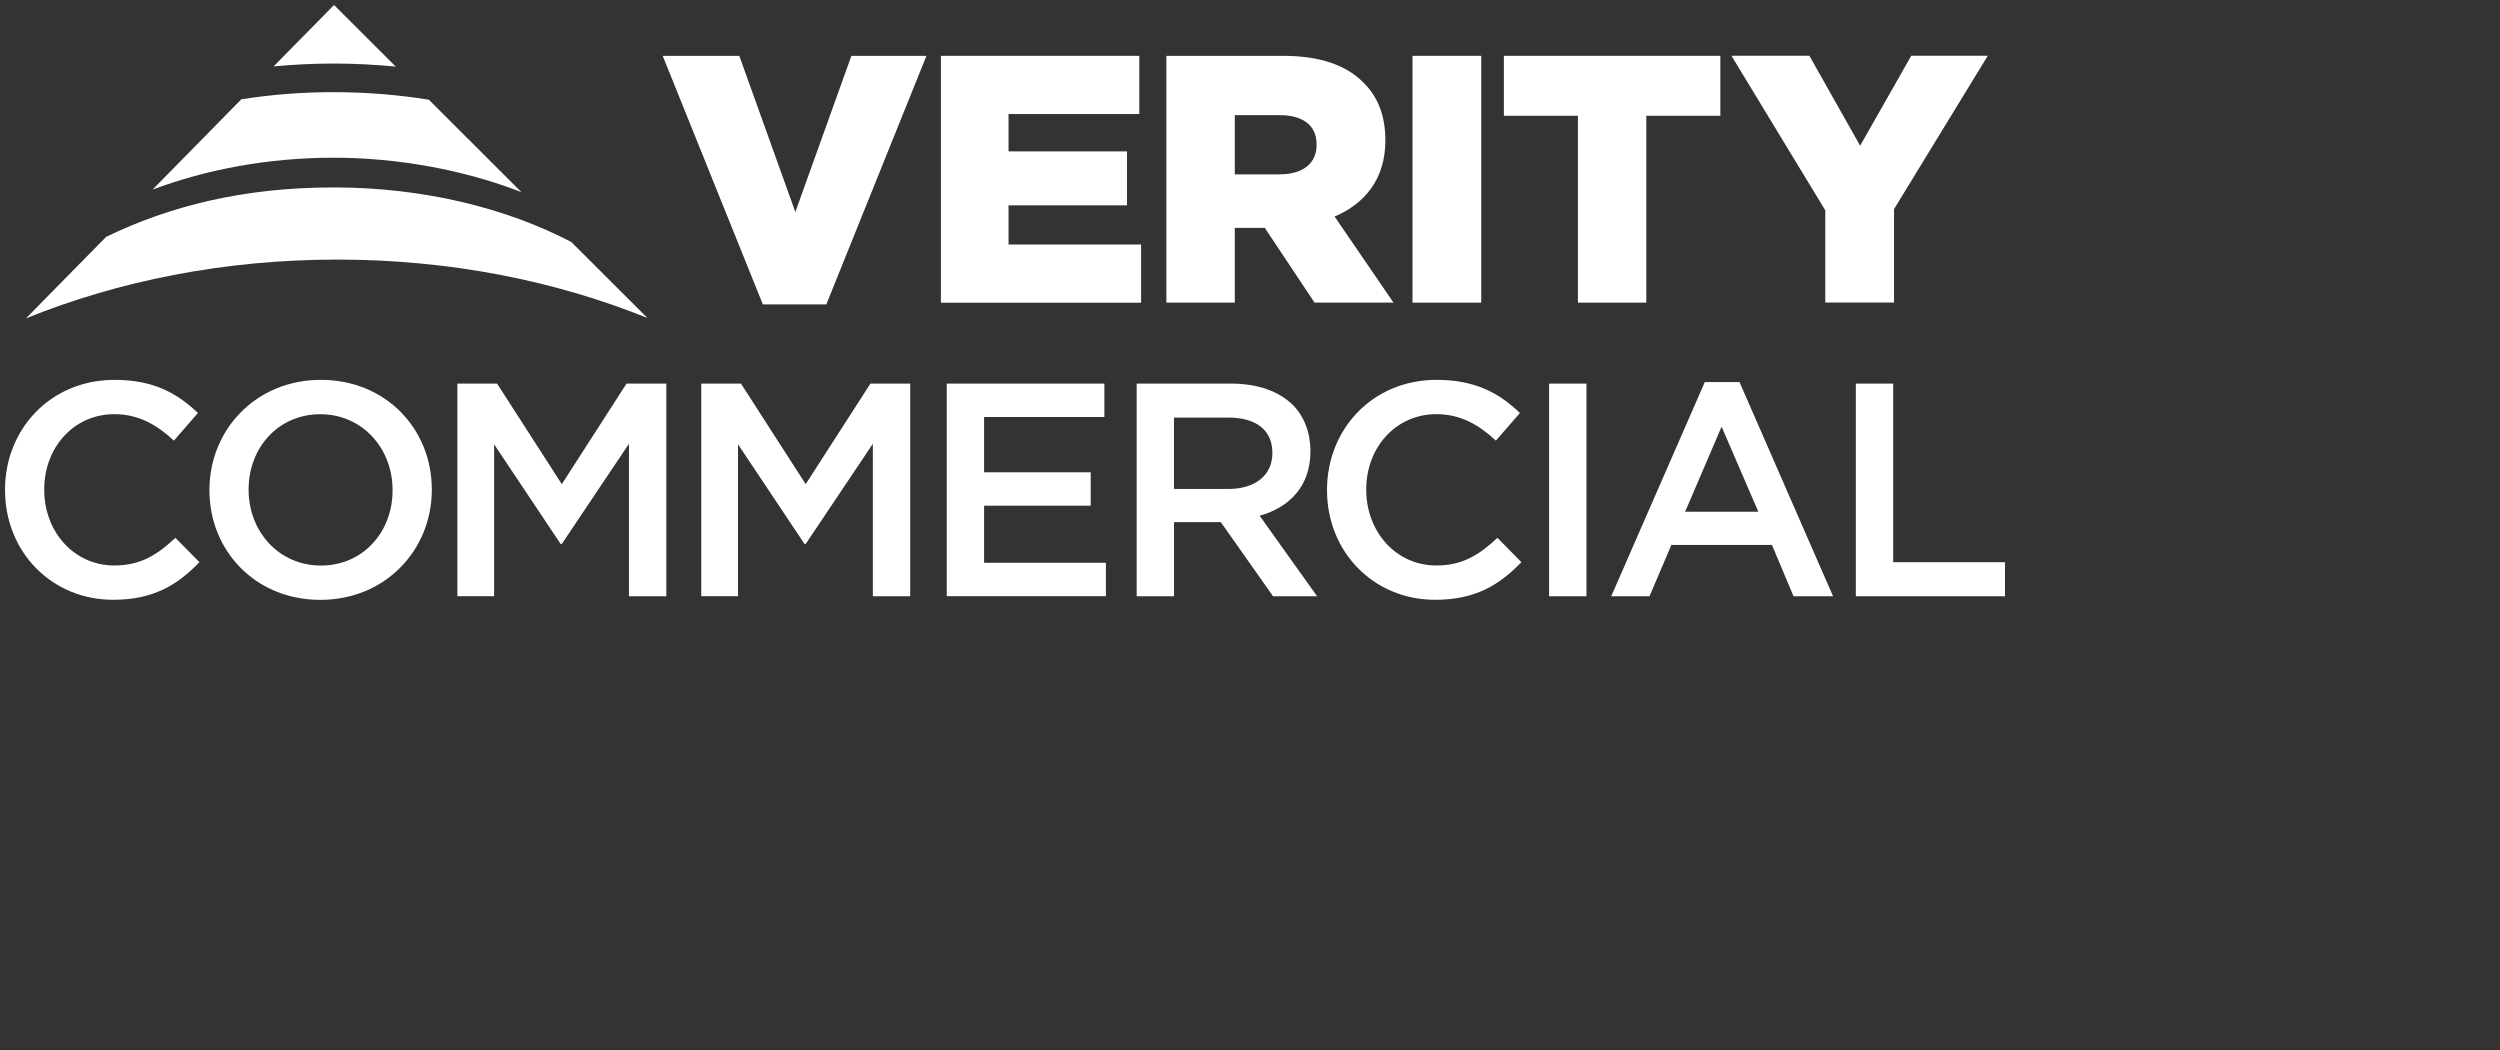 <?xml version="1.0" encoding="UTF-8"?>
<svg xmlns="http://www.w3.org/2000/svg" height="420" viewBox="0 0 1000 420" width="1000">
  <rect x="0" y="0" width="1000" height="420" fill="#333333" stroke="none"/>
  <g fill="#fff">
    <g transform="translate(265.083 22.306)">
      <path d="m.028.028h30.611l22.417 62.472 22.417-62.472h30.028l-40.056 99.417h-25.389l-40.056-99.417z"></path>
      <path d="m111.25.028h79.389v23.278h-52.306v14.944h47.389v21.583h-47.389v15.667h53.028v23.278h-80.083v-98.75z"></path>
      <path d="m201.5.028h46.667c15.083 0 25.528 3.944 32.139 10.722 5.778 5.639 8.75 13.25 8.75 22.972v.278c0 15.083-8.028 25.111-20.306 30.306l23.556 34.417h-31.583l-19.889-29.889h-12v29.889h-27.361v-98.694zm45.389 47.389c9.306 0 14.667-4.5 14.667-11.694v-.278c0-7.75-5.639-11.694-14.806-11.694h-17.917v23.694h18.056z"></path>
      <path d="m299.917.028h27.5v98.722h-27.5z"></path>
      <path d="m366.083 24h-29.611v-23.972h86.583v23.972h-29.611v74.75h-27.361z"></path>
      <path d="m465 61.778-37.5-61.778h31.167l20.306 35.972 20.444-35.972h30.611l-37.5 61.333v37.361h-27.5v-36.944z"></path>
    </g>
    <g transform="translate(2 151.944)">
      <path d="m0 44.25v-.25c0-24.194 18.111-44 43.861-44 15.667 0 25.139 5.472 33.306 13.25l-9.611 11.056c-6.806-6.306-14.083-10.583-23.806-10.583-16.278 0-28.056 13.361-28.056 30.028v.25c0 16.639 11.778 30.25 28.056 30.25 10.444 0 17.139-4.25 24.417-11.056l9.611 9.722c-8.861 9.222-18.583 15.056-34.5 15.056-24.778 0-43.25-19.333-43.25-43.75z"></path>
      <path d="m81.778 44.25v-.25c0-23.944 18.472-44 44.583-44s44.361 19.806 44.361 43.75v.25c0 23.944-18.472 44-44.583 44s-44.361-19.806-44.361-43.75zm73.25 0v-.25c0-16.528-12.028-30.25-28.917-30.25s-28.667 13.5-28.667 30.028v.25c0 16.528 12.028 30.25 28.917 30.25s28.667-13.472 28.667-30z"></path>
      <path d="m180.917 1.5h15.917l25.889 40.222 25.889-40.222h15.917v85.056h-14.944v-61l-26.861 40.083h-.472l-26.611-39.861v60.75h-14.694v-85.056z"></path>
      <path d="m278.472 1.5h15.917l25.889 40.222 25.889-40.222h15.917v85.056h-14.944v-61l-26.861 40.083h-.472l-26.611-39.861v60.75h-14.694v-85.056z"></path>
      <path d="m376.694 1.5h63.056v13.361h-48.111v22.111h42.639v13.361h-42.639v22.833h48.722v13.361h-63.667v-85.056z"></path>
      <path d="m452.639 1.5h37.917c10.694 0 19.083 3.167 24.556 8.5 4.5 4.611 7.056 10.944 7.056 18.361v.25c0 13.972-8.389 22.361-20.306 25.75l22.972 32.194h-17.611l-20.889-29.639h-18.722v29.639h-14.944v-85.056zm36.806 42.139c10.694 0 17.5-5.583 17.5-14.222v-.25c0-9.111-6.556-14.083-17.611-14.083h-21.75v28.556z"></path>
      <path d="m528.806 44.25v-.25c0-24.194 18.111-44 43.861-44 15.667 0 25.167 5.472 33.306 13.25l-9.611 11.056c-6.806-6.306-14.083-10.583-23.806-10.583-16.278 0-28.056 13.361-28.056 30.028v.25c0 16.639 11.778 30.25 28.056 30.25 10.444 0 17.139-4.25 24.417-11.056l9.583 9.722c-8.861 9.222-18.583 15.056-34.5 15.056-24.778 0-43.25-19.333-43.25-43.75z"></path>
      <path d="m617.639 1.5h14.944v85.056h-14.944z"></path>
      <path d="m679.944.889h13.861l37.417 85.667h-15.806l-8.639-20.528h-40.222l-8.75 20.528h-15.306l37.417-85.667zm21.389 51.861-14.694-34.028-14.583 34.028z"></path>
      <path d="m740.333 1.5h14.944v71.444h44.722v13.611h-59.667z"></path>
    </g>
    <g transform="translate(10.361 2)">
      <path d="m32.083 92.75-32.083 32.611c36.972-15 79.389-23.528 124.5-23.528 45.111 0 87.222 8.472 124.111 23.361l-30.472-30.417c-26.278-13.667-59.25-21.806-95.056-21.806-35.806 0-65.417 7.361-91 19.778z"></path>
      <path d="m86.167 37.722-35.5 36.111c21.806-8.139 46.389-12.75 72.417-12.75 26.028 0 52.639 5 75.111 13.778l-37-36.972c-12.306-1.972-25.056-3.028-38.111-3.028-13.056 0-24.972 1-36.917 2.861z"></path>
      <path d="m123.083 23.417c8.417 0 16.722.444 24.861 1.222l-24.694-24.639-24.167 24.556c7.861-.722 15.861-1.139 23.972-1.139z"></path>
    </g>
  </g>
</svg>

